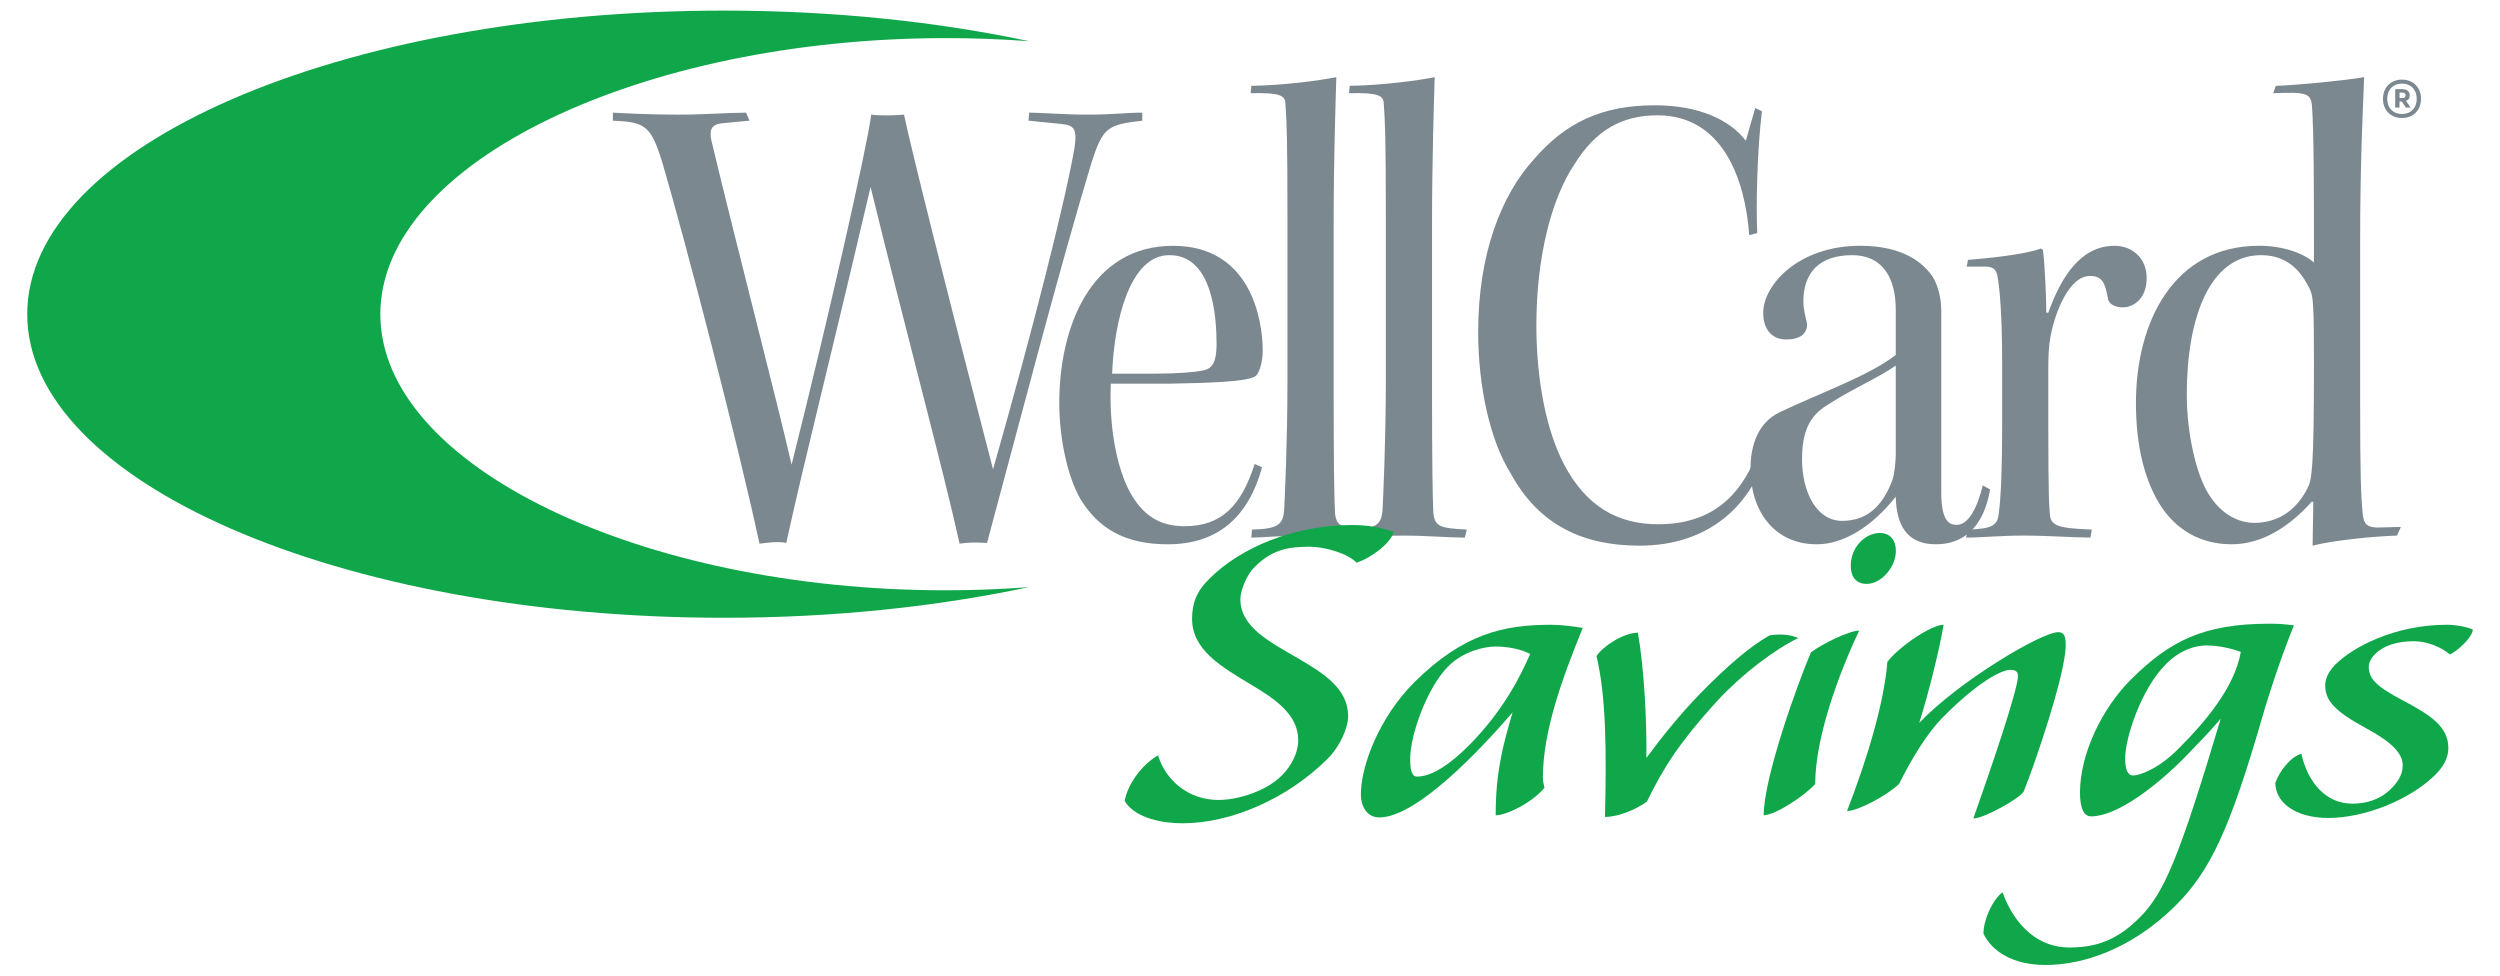<?xml version="1.0" encoding="utf-8"?>
<!-- Generator: Adobe Illustrator 26.0.3, SVG Export Plug-In . SVG Version: 6.00 Build 0)  -->
<svg version="1.1" id="Layer_1" xmlns="http://www.w3.org/2000/svg" xmlns:xlink="http://www.w3.org/1999/xlink" x="0px" y="0px"
	 viewBox="0 0 235.12 91.753" enable-background="new 0 0 235.12 91.753" xml:space="preserve">
<g>
	<path fill="#10A74A" d="M35.77,29.548c0-14.341,24.685-25.964,53.196-25.964c2.667,0,5.285,0.101,7.84,0.294
		c-8.671-1.841-18.412-2.881-28.712-2.881c-36.193,0-65.534,12.782-65.534,28.55C2.56,45.316,31.901,58.1,68.094,58.1
		c10.3,0,19.996-1.038,28.668-2.882c-2.557,0.198-5.176,0.298-7.843,0.298C60.409,55.516,35.77,43.89,35.77,29.548"/>
	<path fill="#7C888F" d="M96.795,10.594c1.131,0,3.334,0.187,5.475,0.187c2.455,0,3.587-0.187,5.159-0.187v0.755
		c-3.273,0.377-3.711,0.629-4.781,3.965c-3.023,10.006-6.484,23.351-9.819,35.749c-1.134-0.062-1.639-0.062-2.582,0.065
		c-1.51-6.862-5.162-20.394-8.371-33.547c-4.154,17.748-6.105,25.177-7.931,33.483c-0.818-0.188-1.825,0-2.519,0.065
		c-2.139-9.946-6.985-28.513-9.126-35.814c-1.069-3.463-1.573-3.839-4.658-3.965v-0.755c1.134,0.061,3.463,0.187,6.169,0.187
		c2.392,0,4.721-0.187,6.358-0.187l0.315,0.755l-2.644,0.249c-0.944,0.127-1.133,0.63-0.944,1.575
		c2.455,10.26,5.917,23.476,7.552,30.527c3.588-14.291,7.113-29.961,7.491-32.92c1.007,0.126,2.327,0.065,3.083,0
		c0.631,3.085,4.153,17.123,8.371,33.359c3.84-13.47,6.861-25.492,7.679-30.339c0.19-1.51,0.063-2.012-1.195-2.137l-3.148-0.315
		L96.795,10.594z"/>
	<path fill="#7C888F" d="M109.819,51.19c-3.965,0-6.483-1.447-8.182-4.218c-1.197-2.014-2.014-5.663-2.014-9.061
		c0-7.176,2.959-14.793,10.699-14.793c7.302,0,8.434,6.924,8.434,9.883c0,1.007-0.313,2.264-0.816,2.454
		c-0.946,0.439-4.095,0.565-7.995,0.629h-5.476c-0.191,4.659,0.755,8.243,1.764,10.133c1.194,2.203,2.768,3.272,5.161,3.272
		c3.523,0,5.348-1.95,6.606-5.854l0.694,0.315C117.436,48.546,114.603,51.19,109.819,51.19 M109.946,23.999
		c-3.652,0-5.162,6.105-5.351,11.141h4.028c2.078,0,3.712-0.125,4.595-0.315c0.819-0.189,1.197-0.818,1.197-2.453
		c0-2.583-0.379-8.373-4.407-8.373H109.946z"/>
	<path fill="#7C888F" d="M117.683,8.074c3.211-0.062,6.421-0.502,7.995-0.818c-0.065,2.454-0.252,7.427-0.252,14.162v14.979
		c0,7.744,0.064,10.388,0.126,11.835c0.126,1.324,0.692,1.446,3.148,1.572l-0.189,0.757c-1.449,0-3.651-0.189-5.666-0.189
		c-2.455,0-4.155,0.189-5.162,0.189l0.065-0.757c2.391-0.061,2.895-0.44,3.019-1.761c0.065-1.195,0.316-6.544,0.316-12.274V20.537
		c0-7.237-0.063-9.061-0.188-10.701c0-0.878-0.505-1.132-3.273-1.069L117.683,8.074z"/>
	<path fill="#7C888F" d="M126.936,8.074c3.209-0.062,6.419-0.502,7.994-0.818c-0.065,2.454-0.251,7.427-0.251,14.162v14.979
		c0,7.744,0.061,10.388,0.124,11.835c0.127,1.324,0.694,1.446,3.147,1.572l-0.186,0.757c-1.451,0-3.651-0.189-5.668-0.189
		c-2.455,0-4.153,0.189-5.16,0.189l0.065-0.757c2.389-0.061,2.894-0.44,3.019-1.761c0.062-1.195,0.315-6.544,0.315-12.274V20.537
		c0-7.237-0.065-9.061-0.189-10.701c0-0.878-0.505-1.132-3.272-1.069L126.936,8.074z"/>
	<path fill="#7C888F" d="M164.509,22.111c-0.378-5.286-2.518-11.265-8.623-11.265c-3.399,0-5.855,1.447-7.805,4.595
		c-2.204,3.272-3.588,8.811-3.588,15.17c0,5.158,0.943,9.879,2.583,13.025c2.076,3.967,5.033,5.668,8.874,5.668
		c4.783,0,8.243-2.394,9.881-8.5l0.692,0.44c-1.322,6.043-5.6,10.074-12.334,10.074c-5.162,0-9.442-1.828-12.149-6.863
		c-1.886-3.02-3.021-8.058-3.021-13.217c0-7.426,2.202-12.903,5.224-16.238c3.022-3.523,6.483-5.098,11.391-5.098
		c4.282,0,7.114,1.448,8.559,3.336l0.883-3.085l0.629,0.315c-0.44,3.589-0.566,8.813-0.44,11.456L164.509,22.111z"/>
	<path fill="#7C888F" d="M178.291,29.097c0-2.895-1.194-5.099-4.091-5.099c-3.149,0-4.596,1.7-4.596,4.341
		c0,0.757,0.188,1.387,0.314,1.954c0.127,0.503-0.126,0.944-0.378,1.194c-0.439,0.378-1.132,0.441-1.573,0.441
		c-1.196,0-2.141-0.818-2.141-2.519c0-2.578,3.275-6.294,9.128-6.294c4.155,0,5.981,1.701,6.798,2.897
		c0.504,0.755,0.819,2.077,0.819,3.146V46.28c0,2.645,0.692,3.083,1.446,3.083c1.134,0,1.953-1.636,2.455-3.713l0.694,0.378
		c-0.63,3.715-2.644,5.162-5.098,5.162c-2.708,0-3.714-1.763-3.777-4.469c-2.267,2.834-4.91,4.469-7.429,4.469
		c-3.965,0-6.231-3.086-6.231-7.112c0-2.266,0.754-4.344,2.709-5.289c3.651-1.761,8.496-3.46,10.951-5.412V29.097z M169.478,43.195
		c0,3.023,1.324,5.792,3.777,5.792c2.518,0,3.901-1.635,4.72-3.839c0.189-0.507,0.316-1.762,0.316-2.33v-8.432
		c-1.638,1.133-3.966,2.138-6.043,3.461c-1.385,0.819-2.769,1.824-2.769,5.286V43.195z"/>
	<path fill="#7C888F" d="M188.296,33.88c0-4.469-0.253-6.922-0.44-7.93c-0.125-0.63-0.44-0.878-1.135-0.878h-1.762l0.127-0.631
		c1.699-0.127,5.412-0.506,6.859-1.07l0.188,0.126c0.189,1.447,0.317,4.594,0.317,5.914h0.187c1.195-3.335,3.024-6.294,6.231-6.294
		c1.701,0,3.021,1.196,3.021,3.022c0,2.202-1.508,2.771-2.203,2.771c-0.69,0-1.383-0.253-1.448-0.883
		c-0.251-1.383-0.501-2.077-1.697-2.077c-1.51,0-2.769,2.14-3.461,4.66c-0.316,1.192-0.443,2.202-0.443,4.026
		c0,8.937,0,11.833,0.127,13.467c0.063,1.26,0.379,1.573,3.966,1.7l-0.126,0.756c-1.447,0-4.028-0.188-6.232-0.188
		c-2.329,0-3.967,0.188-5.474,0.188l0.189-0.756c2.391-0.062,2.769-0.44,2.894-1.509c0.189-1.384,0.316-4.09,0.316-7.993V33.88z"/>
	<path fill="#7C888F" d="M214.035,8.074c1.952-0.061,6.487-0.501,8.308-0.817c-0.124,3.273-0.376,8.183-0.376,15.358v15.167
		c0,6.611,0.063,8.814,0.251,10.638c0.124,0.943,0.44,1.134,1.323,1.196l2.263-0.063l-0.376,0.818
		c-2.14,0.063-5.979,0.44-7.93,0.945c0-1.198,0.063-3.086,0.063-4.091l-0.127-0.065c-2.012,2.265-4.595,4.028-7.551,4.028
		c-3.023,0-5.223-1.447-6.611-3.524c-1.572-2.395-2.391-5.728-2.391-9.756c0-7.617,3.526-14.794,11.582-14.794
		c2.139,0,4.09,0.631,5.16,1.573c0-7.172,0-12.082-0.19-14.788c-0.124-1.135-0.566-1.258-3.649-1.135L214.035,8.074z
		 M205.665,37.154c0,3.589,0.88,7.427,2.015,9.252c1.133,1.888,2.767,2.768,4.342,2.768c1.888,0,3.776-0.88,4.971-3.21
		c0.439-0.817,0.629-1.824,0.629-11.644c0-5.665-0.063-6.418-0.379-7.112c-0.566-1.134-1.699-3.211-4.593-3.211
		c-4.846,0-6.986,5.916-6.986,13.093V37.154z"/>
	<path fill="#10A74A" d="M131.08,50.021c-0.252,0.999-1.997,2.399-3.495,2.898c-0.748-0.798-2.894-1.548-4.691-1.497
		c-1.295,0.047-3.047,0.047-4.84,1.849c-0.901,0.845-1.4,2.393-1.4,3.092c0,2.644,2.847,4.045,5.489,5.593
		c2.396,1.396,4.644,2.843,4.644,5.389c0,1.146-0.797,2.894-1.9,3.989c-3.791,3.795-9.134,6.092-13.627,6.092
		c-2.59,0-4.69-0.749-5.49-2.098c0.251-1.446,1.501-3.343,3.145-4.29c0.698,2.344,2.846,4.197,5.688,4.197
		c1.848,0,4.546-0.85,5.992-2.348c0.847-0.85,1.501-2.098,1.501-3.249c0-2.446-2.15-3.889-4.499-5.288
		c-2.642-1.595-5.485-3.195-5.485-6.142c0-1.448,0.398-2.59,1.643-3.792c2.948-2.947,7.986-5.039,13.43-5.039
		C128.681,49.378,129.933,49.62,131.08,50.021"/>
	<path fill="#10A74A" d="M145.856,58.758c0.945,0,2.194,0.151,2.996,0.3c-1.95,4.792-3.748,9.73-3.748,14.126
		c0,0.348,0.1,0.6,0.153,0.901c-1.203,1.447-3.596,2.592-4.591,2.592c0-3.891,0.596-6.34,1.593-9.682
		c-3.046,3.543-9.034,9.882-12.533,9.882c-1.24,0-1.739-1.146-1.739-2.145c0-2.695,1.695-7.235,5.041-10.58
		C137.62,59.606,141.411,58.758,145.856,58.758 M132.626,71.389c0,1.049,0.15,1.647,0.649,1.647c1.448,0,3.195-1.249,4.891-2.948
		c3.245-3.289,4.793-6.436,5.743-8.582c-0.749-0.4-1.948-0.701-3.243-0.701c-1.102,0-3.046,0.451-4.447,1.849
		C134.221,64.647,132.626,69.093,132.626,71.389"/>
	<path fill="#10A74A" d="M154.041,59.506c0.6,3.396,0.847,8.486,0.798,11.782c1.398-1.895,3.096-4.04,5.092-6.087
		c2.348-2.399,4.54-4.344,6.488-5.445c0.903-0.149,1.995-0.098,2.697,0.253c-2.249,1.097-5.292,3.392-7.639,5.936
		c-3.492,3.846-4.94,6.092-6.588,9.434c-0.847,0.652-2.595,1.452-3.945,1.452c0.154-6.343,0.105-11.334-0.795-15.125
		C150.699,60.804,152.693,59.506,154.041,59.506"/>
	<path fill="#10A74A" d="M174.855,59.307c-1.947,4.095-4.139,10.086-4.139,14.427c-1.053,1.146-3.697,2.898-4.844,2.943
		c0-3.596,3.244-12.526,4.441-15.322C171.364,60.555,173.907,59.307,174.855,59.307 M178.301,51.819
		c0,1.548-1.396,3.096-2.744,3.096c-1.052,0-1.499-0.748-1.499-1.697c0-1.75,1.347-3.092,2.747-3.092
		C177.603,50.126,178.301,50.621,178.301,51.819"/>
	<path fill="#10A74A" d="M194.274,60.704c0,2.647-2.895,11.134-3.944,13.727c-0.347,0.648-3.744,2.546-4.741,2.546
		c1.549-4.391,4.193-12.082,4.193-13.38c0-0.448-0.201-0.595-0.749-0.595c-0.795,0-3.043,1.147-6.289,4.44
		c-1.502,1.497-2.944,3.891-4.144,6.29c-1.146,1.1-3.89,2.546-4.889,2.546c1.948-5.042,3.493-10.234,3.792-14.028
		c1.098-1.447,4.142-3.494,5.289-3.494c-0.349,2.148-1.444,6.59-2.296,9.234c3.697-3.893,11.483-8.536,13.082-8.536
		C194.175,59.456,194.274,59.904,194.274,60.704"/>
	<path fill="#10A74A" d="M215.739,58.811c-0.951,2.345-2.148,5.738-3.047,8.881c-2.941,10.132-4.788,14.228-8.132,17.524
		c-4.098,4.041-8.64,5.538-12.184,5.538c-3.094,0-5.042-1.295-5.837-2.944c0-1.294,0.847-3.193,1.792-3.892
		c1.201,3.299,3.498,5.191,6.242,5.191c2.543,0,4.494-0.649,6.639-2.796c2.347-2.345,3.743-5.69,7.641-18.718
		c-1,1.194-2.004,2.197-3.345,3.596c-2.651,2.693-6.391,5.587-8.836,5.587c-0.699,0-1.054-0.746-1.054-2.244
		c0-3.54,2.001-7.889,4.896-10.732c3.497-3.44,6.64-5.143,12.875-5.143C214.342,58.657,214.889,58.707,215.739,58.811
		 M203.71,62.451c-2.348,2.349-3.844,6.942-3.844,8.884c0,1.05,0.248,1.599,0.75,1.599c0.548,0,2.348-0.55,4.339-2.596
		c2.345-2.346,5.195-5.637,5.79-9.033c-0.85-0.301-2.044-0.601-3.244-0.601C206.405,60.704,205.007,61.155,203.71,62.451"/>
	<path fill="#10A74A" d="M226.119,65.945c2.447,1.303,4.143,2.396,4.143,4.392c0,0.998-0.497,1.798-1.192,2.495
		c-2.402,2.403-6.692,4.095-10.084,4.095c-3.247,0-4.994-1.549-4.994-3.295c0.35-1.046,1.399-2.443,2.447-2.744
		c0.599,2.692,2.297,4.694,4.791,4.694c1.35,0,2.598-0.402,3.544-1.302c0.898-0.847,1.197-1.596,1.197-2.294
		c0-1.098-0.948-2.146-3.441-3.495c-3.05-1.649-3.846-2.644-3.846-4.041c0-0.7,0.398-1.399,0.949-1.949
		c1.646-1.646,5.59-3.744,10.484-3.744c0.847,0,1.898,0.202,2.444,0.448c0,0.698-1.4,1.998-2.147,2.348
		c-0.8-0.698-2.193-1.248-3.391-1.248c-1.549,0-2.841,0.399-3.642,1.201c-0.302,0.296-0.601,0.744-0.601,1.193
		C222.778,63.75,223.327,64.502,226.119,65.945"/>
	<g>
		<path fill="#7C888F" d="M226.834,7.716c0.271,0.152,0.481,0.366,0.632,0.64s0.226,0.587,0.226,0.939
			c0,0.352-0.075,0.665-0.226,0.938c-0.151,0.273-0.361,0.485-0.632,0.637c-0.271,0.152-0.582,0.227-0.931,0.227
			c-0.351,0-0.661-0.075-0.932-0.227c-0.27-0.151-0.481-0.364-0.632-0.637c-0.15-0.273-0.225-0.586-0.225-0.938
			c0-0.352,0.075-0.665,0.225-0.939c0.151-0.274,0.362-0.487,0.632-0.64c0.271-0.153,0.582-0.229,0.932-0.229
			C226.252,7.486,226.563,7.563,226.834,7.716z M226.631,10.541c0.209-0.118,0.371-0.283,0.484-0.497
			c0.113-0.214,0.17-0.464,0.17-0.75c0-0.286-0.057-0.536-0.172-0.753c-0.115-0.216-0.276-0.383-0.484-0.5
			c-0.208-0.118-0.45-0.176-0.726-0.176c-0.278,0-0.522,0.059-0.73,0.176c-0.208,0.117-0.37,0.284-0.484,0.5
			c-0.114,0.216-0.171,0.467-0.171,0.753c0,0.286,0.057,0.535,0.171,0.75c0.115,0.214,0.276,0.38,0.484,0.497
			s0.452,0.176,0.73,0.176C226.179,10.718,226.421,10.659,226.631,10.541z M226.278,9.485l0.438,0.637h-0.44l-0.399-0.581h-0.003
			h-0.2l-0.011,0.581h-0.399V8.384h0.61c0.504,0,0.758,0.194,0.758,0.581C226.631,9.228,226.513,9.401,226.278,9.485z
			 M225.674,9.215h0.265c0.101,0,0.177-0.021,0.225-0.062s0.074-0.104,0.074-0.188c0-0.17-0.099-0.256-0.299-0.256h-0.265V9.215z"/>
	</g>
</g>
</svg>
